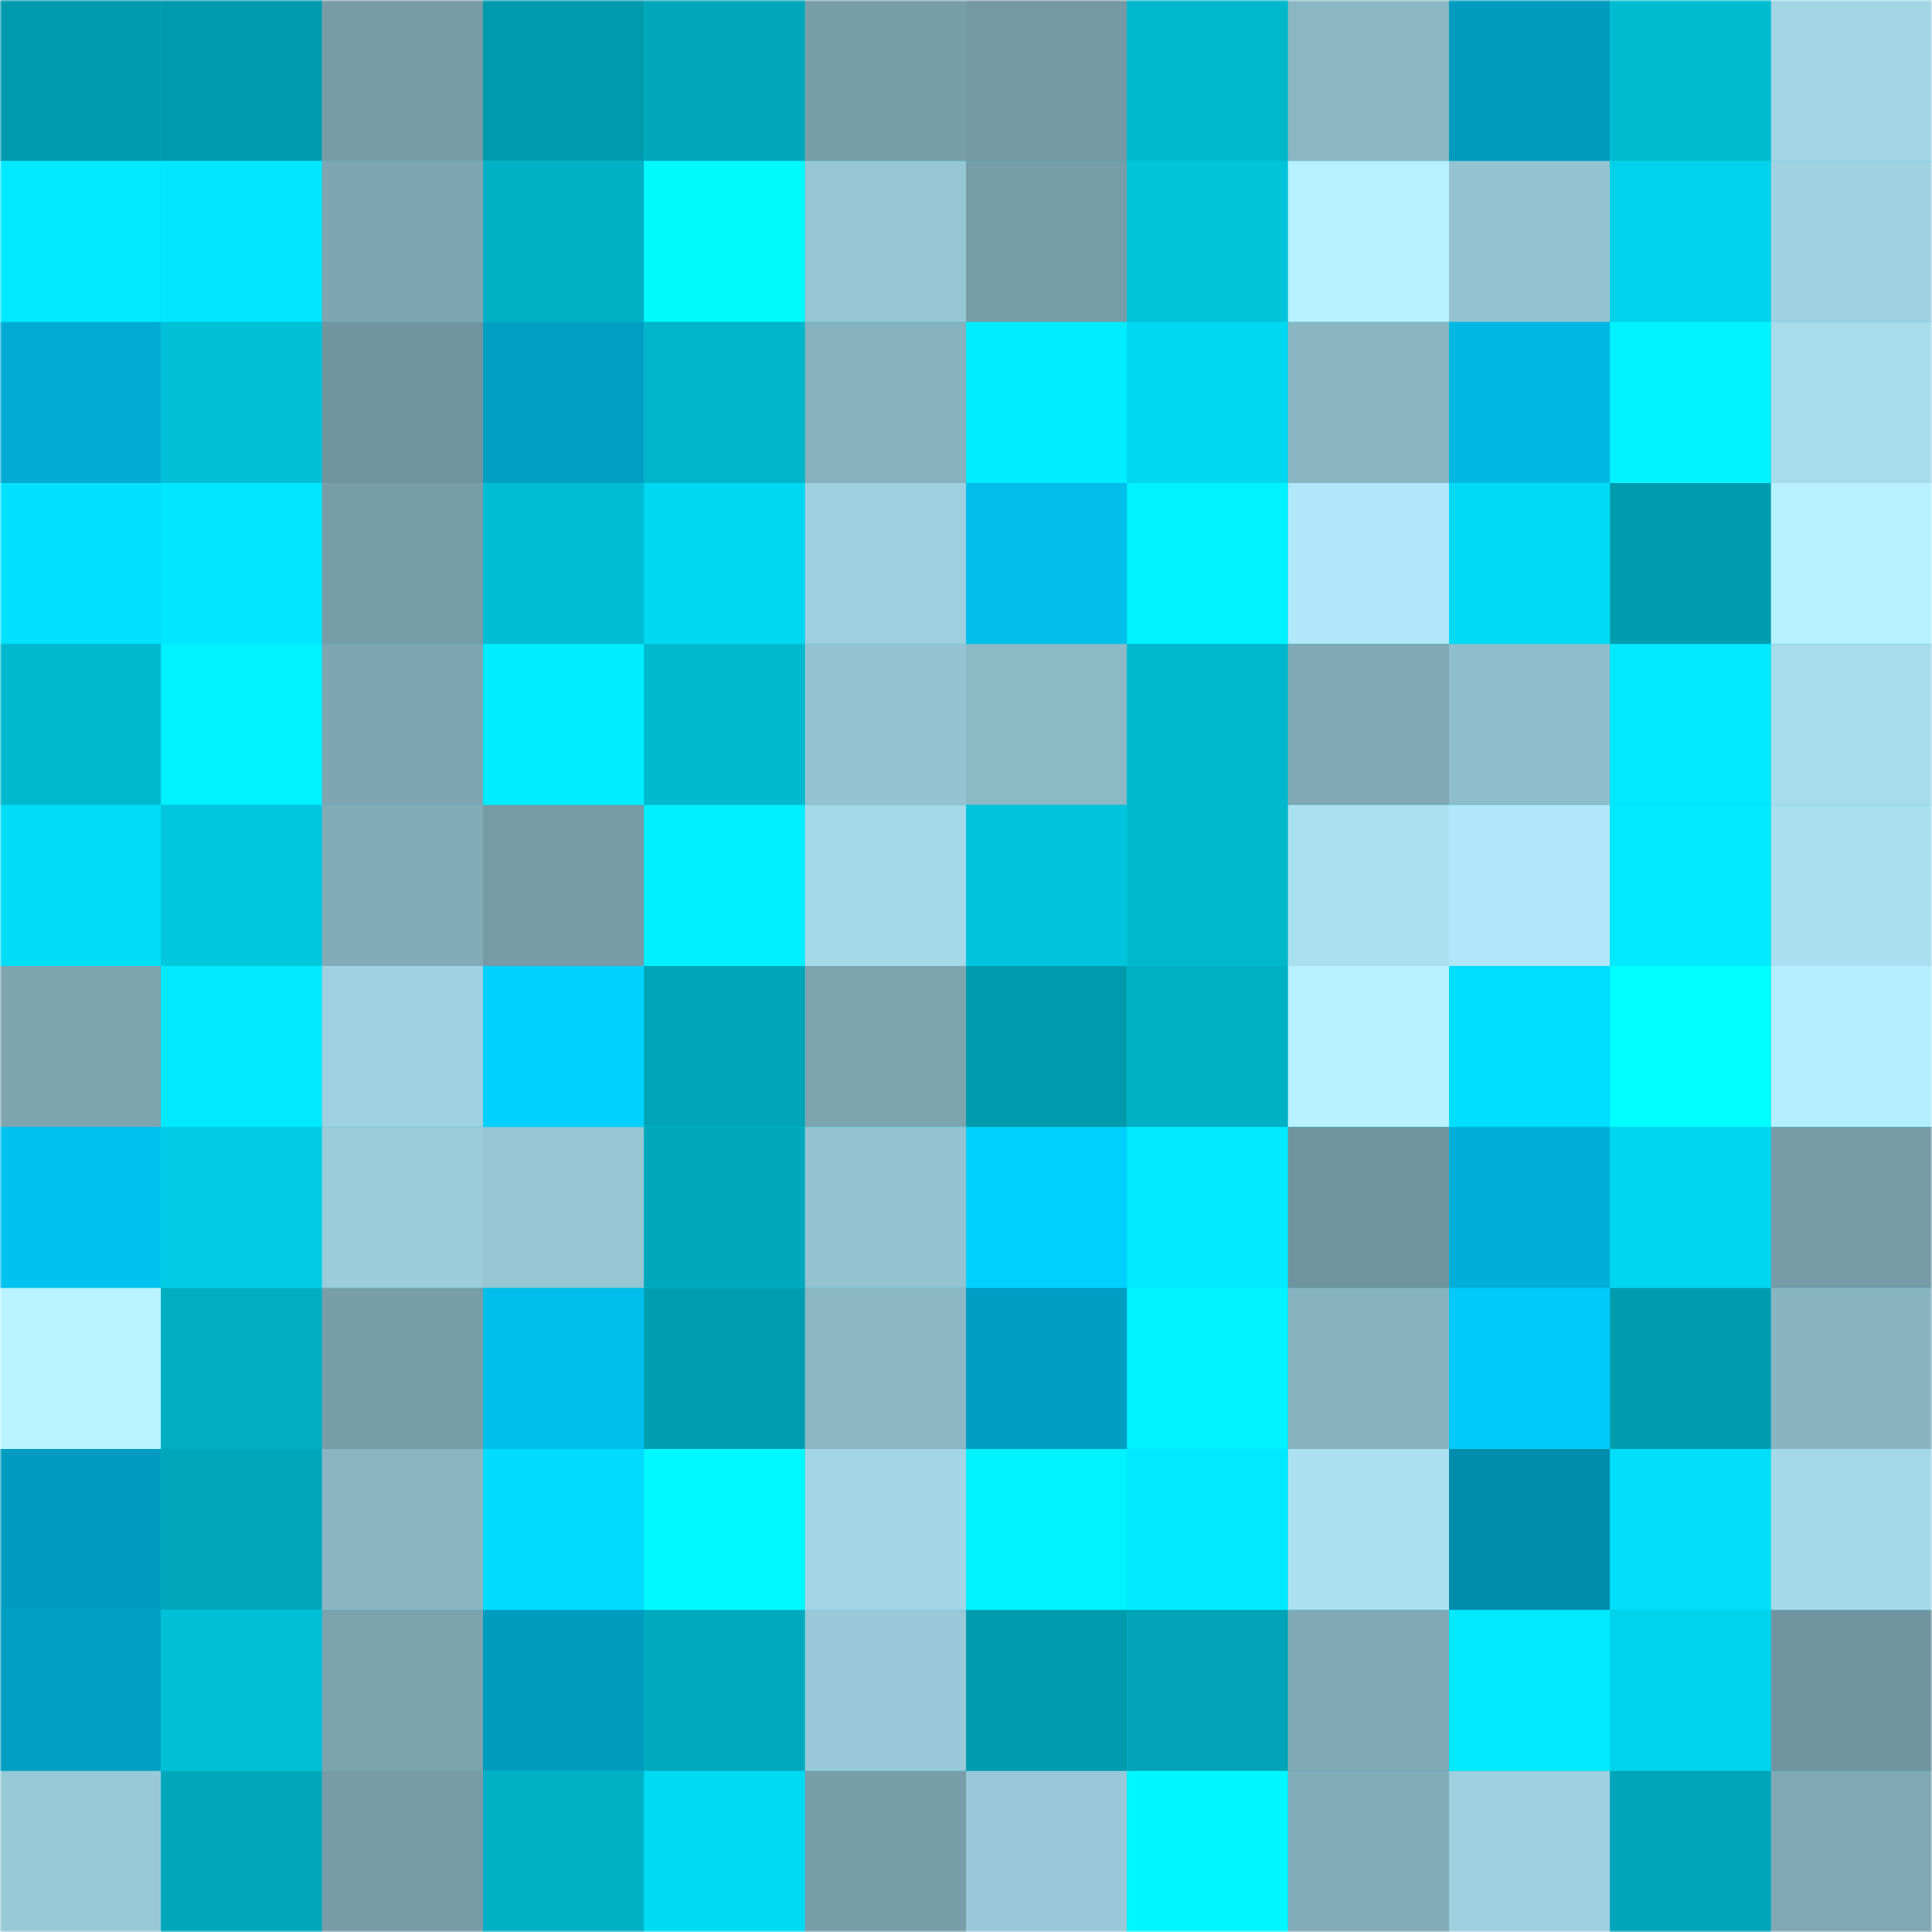 <svg viewBox="0 0 480 480" fill="none" role="img" xmlns="http://www.w3.org/2000/svg" width="240" height="240"><mask id="538507292" maskUnits="userSpaceOnUse" x="0" y="0" width="480" height="480"><rect width="480" height="480" fill="#FFFFFF"></rect></mask><g mask="url(#538507292)"><rect width="480" height="480" fill="#00cde5"></rect><rect x="0" y="0" width="40" height="40" fill="#009aac"></rect><rect x="40" y="0" width="40" height="40" fill="#009aac"></rect><rect x="80" y="0" width="40" height="40" fill="#779ca7"></rect><rect x="120" y="0" width="40" height="40" fill="#009aac"></rect><rect x="160" y="0" width="40" height="40" fill="#00a6b9"></rect><rect x="200" y="0" width="40" height="40" fill="#789eaa"></rect><rect x="240" y="0" width="40" height="40" fill="#7499a4"></rect><rect x="280" y="0" width="40" height="40" fill="#00b7cc"></rect><rect x="320" y="0" width="40" height="40" fill="#8bb7c4"></rect><rect x="360" y="0" width="40" height="40" fill="#009bbf"></rect><rect x="400" y="0" width="40" height="40" fill="#00bcd1"></rect><rect x="440" y="0" width="40" height="40" fill="#a2d6e5"></rect><rect x="0" y="40" width="40" height="40" fill="#00e9ff"></rect><rect x="40" y="40" width="40" height="40" fill="#00e7ff"></rect><rect x="80" y="40" width="40" height="40" fill="#7ea5b1"></rect><rect x="120" y="40" width="40" height="40" fill="#00b0c5"></rect><rect x="160" y="40" width="40" height="40" fill="#00fbff"></rect><rect x="200" y="40" width="40" height="40" fill="#96c6d4"></rect><rect x="240" y="40" width="40" height="40" fill="#779da9"></rect><rect x="280" y="40" width="40" height="40" fill="#00c4da"></rect><rect x="320" y="40" width="40" height="40" fill="#b7f1ff"></rect><rect x="360" y="40" width="40" height="40" fill="#94c3d1"></rect><rect x="400" y="40" width="40" height="40" fill="#00d2eb"></rect><rect x="440" y="40" width="40" height="40" fill="#a0d2e2"></rect><rect x="0" y="80" width="40" height="40" fill="#00abd3"></rect><rect x="40" y="80" width="40" height="40" fill="#00c0d7"></rect><rect x="80" y="80" width="40" height="40" fill="#71959f"></rect><rect x="120" y="80" width="40" height="40" fill="#009ec3"></rect><rect x="160" y="80" width="40" height="40" fill="#00b5ca"></rect><rect x="200" y="80" width="40" height="40" fill="#86b1be"></rect><rect x="240" y="80" width="40" height="40" fill="#00edff"></rect><rect x="280" y="80" width="40" height="40" fill="#00d7f0"></rect><rect x="320" y="80" width="40" height="40" fill="#8ab6c3"></rect><rect x="360" y="80" width="40" height="40" fill="#00b8e4"></rect><rect x="400" y="80" width="40" height="40" fill="#00f3ff"></rect><rect x="440" y="80" width="40" height="40" fill="#a7dceb"></rect><rect x="0" y="120" width="40" height="40" fill="#00e2ff"></rect><rect x="40" y="120" width="40" height="40" fill="#00e7ff"></rect><rect x="80" y="120" width="40" height="40" fill="#779da8"></rect><rect x="120" y="120" width="40" height="40" fill="#00bdd3"></rect><rect x="160" y="120" width="40" height="40" fill="#00d7f0"></rect><rect x="200" y="120" width="40" height="40" fill="#9dcfde"></rect><rect x="240" y="120" width="40" height="40" fill="#00bde9"></rect><rect x="280" y="120" width="40" height="40" fill="#00f1ff"></rect><rect x="320" y="120" width="40" height="40" fill="#b0e8f9"></rect><rect x="360" y="120" width="40" height="40" fill="#00daf4"></rect><rect x="400" y="120" width="40" height="40" fill="#009cae"></rect><rect x="440" y="120" width="40" height="40" fill="#b7f1ff"></rect><rect x="0" y="160" width="40" height="40" fill="#00b8ce"></rect><rect x="40" y="160" width="40" height="40" fill="#00f1ff"></rect><rect x="80" y="160" width="40" height="40" fill="#7ea5b1"></rect><rect x="120" y="160" width="40" height="40" fill="#00edff"></rect><rect x="160" y="160" width="40" height="40" fill="#00b9cf"></rect><rect x="200" y="160" width="40" height="40" fill="#94c3d1"></rect><rect x="240" y="160" width="40" height="40" fill="#8cb9c6"></rect><rect x="280" y="160" width="40" height="40" fill="#00b7cc"></rect><rect x="320" y="160" width="40" height="40" fill="#80a9b5"></rect><rect x="360" y="160" width="40" height="40" fill="#90bdcb"></rect><rect x="400" y="160" width="40" height="40" fill="#00e9ff"></rect><rect x="440" y="160" width="40" height="40" fill="#a7dceb"></rect><rect x="0" y="200" width="40" height="40" fill="#00ddf7"></rect><rect x="40" y="200" width="40" height="40" fill="#00c7de"></rect><rect x="80" y="200" width="40" height="40" fill="#82abb8"></rect><rect x="120" y="200" width="40" height="40" fill="#769ba7"></rect><rect x="160" y="200" width="40" height="40" fill="#00f0ff"></rect><rect x="200" y="200" width="40" height="40" fill="#a4d9e8"></rect><rect x="240" y="200" width="40" height="40" fill="#00c4db"></rect><rect x="280" y="200" width="40" height="40" fill="#00b7cc"></rect><rect x="320" y="200" width="40" height="40" fill="#aae1f1"></rect><rect x="360" y="200" width="40" height="40" fill="#b0e8f9"></rect><rect x="400" y="200" width="40" height="40" fill="#00e9ff"></rect><rect x="440" y="200" width="40" height="40" fill="#a9dfef"></rect><rect x="0" y="240" width="40" height="40" fill="#7da5b0"></rect><rect x="40" y="240" width="40" height="40" fill="#00eaff"></rect><rect x="80" y="240" width="40" height="40" fill="#9fd1e0"></rect><rect x="120" y="240" width="40" height="40" fill="#00d0ff"></rect><rect x="160" y="240" width="40" height="40" fill="#00a4b7"></rect><rect x="200" y="240" width="40" height="40" fill="#7da5b0"></rect><rect x="240" y="240" width="40" height="40" fill="#009aac"></rect><rect x="280" y="240" width="40" height="40" fill="#00b0c5"></rect><rect x="320" y="240" width="40" height="40" fill="#b8f2ff"></rect><rect x="360" y="240" width="40" height="40" fill="#00deff"></rect><rect x="400" y="240" width="40" height="40" fill="#00ffff"></rect><rect x="440" y="240" width="40" height="40" fill="#b5eeff"></rect><rect x="0" y="280" width="40" height="40" fill="#00c2f0"></rect><rect x="40" y="280" width="40" height="40" fill="#00cde5"></rect><rect x="80" y="280" width="40" height="40" fill="#9bccda"></rect><rect x="120" y="280" width="40" height="40" fill="#96c6d4"></rect><rect x="160" y="280" width="40" height="40" fill="#00a8bb"></rect><rect x="200" y="280" width="40" height="40" fill="#94c3d1"></rect><rect x="240" y="280" width="40" height="40" fill="#00d0ff"></rect><rect x="280" y="280" width="40" height="40" fill="#00eaff"></rect><rect x="320" y="280" width="40" height="40" fill="#70949e"></rect><rect x="360" y="280" width="40" height="40" fill="#00afd9"></rect><rect x="400" y="280" width="40" height="40" fill="#00d6ef"></rect><rect x="440" y="280" width="40" height="40" fill="#769ba7"></rect><rect x="0" y="320" width="40" height="40" fill="#b8f3ff"></rect><rect x="40" y="320" width="40" height="40" fill="#00adc1"></rect><rect x="80" y="320" width="40" height="40" fill="#789ea9"></rect><rect x="120" y="320" width="40" height="40" fill="#00beeb"></rect><rect x="160" y="320" width="40" height="40" fill="#009eb1"></rect><rect x="200" y="320" width="40" height="40" fill="#8bb7c4"></rect><rect x="240" y="320" width="40" height="40" fill="#009dc2"></rect><rect x="280" y="320" width="40" height="40" fill="#00f1ff"></rect><rect x="320" y="320" width="40" height="40" fill="#87b2bf"></rect><rect x="360" y="320" width="40" height="40" fill="#00caf9"></rect><rect x="400" y="320" width="40" height="40" fill="#009cae"></rect><rect x="440" y="320" width="40" height="40" fill="#89b4c1"></rect><rect x="0" y="360" width="40" height="40" fill="#009bc0"></rect><rect x="40" y="360" width="40" height="40" fill="#00a7ba"></rect><rect x="80" y="360" width="40" height="40" fill="#8ab6c3"></rect><rect x="120" y="360" width="40" height="40" fill="#00dbff"></rect><rect x="160" y="360" width="40" height="40" fill="#00faff"></rect><rect x="200" y="360" width="40" height="40" fill="#a2d6e5"></rect><rect x="240" y="360" width="40" height="40" fill="#00f2ff"></rect><rect x="280" y="360" width="40" height="40" fill="#00eaff"></rect><rect x="320" y="360" width="40" height="40" fill="#abe1f1"></rect><rect x="360" y="360" width="40" height="40" fill="#008cad"></rect><rect x="400" y="360" width="40" height="40" fill="#00def9"></rect><rect x="440" y="360" width="40" height="40" fill="#a4d9e8"></rect><rect x="0" y="400" width="40" height="40" fill="#009ec3"></rect><rect x="40" y="400" width="40" height="40" fill="#00c0d7"></rect><rect x="80" y="400" width="40" height="40" fill="#7ba2ad"></rect><rect x="120" y="400" width="40" height="40" fill="#009bbf"></rect><rect x="160" y="400" width="40" height="40" fill="#00a9bd"></rect><rect x="200" y="400" width="40" height="40" fill="#99c9d8"></rect><rect x="240" y="400" width="40" height="40" fill="#009bad"></rect><rect x="280" y="400" width="40" height="40" fill="#00a3b7"></rect><rect x="320" y="400" width="40" height="40" fill="#80a9b5"></rect><rect x="360" y="400" width="40" height="40" fill="#00eaff"></rect><rect x="400" y="400" width="40" height="40" fill="#00d4ed"></rect><rect x="440" y="400" width="40" height="40" fill="#7195a0"></rect><rect x="0" y="440" width="40" height="40" fill="#98c9d7"></rect><rect x="40" y="440" width="40" height="40" fill="#00a7ba"></rect><rect x="80" y="440" width="40" height="40" fill="#779ca7"></rect><rect x="120" y="440" width="40" height="40" fill="#00b0c5"></rect><rect x="160" y="440" width="40" height="40" fill="#00dbf4"></rect><rect x="200" y="440" width="40" height="40" fill="#789eaa"></rect><rect x="240" y="440" width="40" height="40" fill="#98c8d7"></rect><rect x="280" y="440" width="40" height="40" fill="#00f7ff"></rect><rect x="320" y="440" width="40" height="40" fill="#83acb9"></rect><rect x="360" y="440" width="40" height="40" fill="#9dcfde"></rect><rect x="400" y="440" width="40" height="40" fill="#00a5b9"></rect><rect x="440" y="440" width="40" height="40" fill="#7fa8b4"></rect></g></svg>